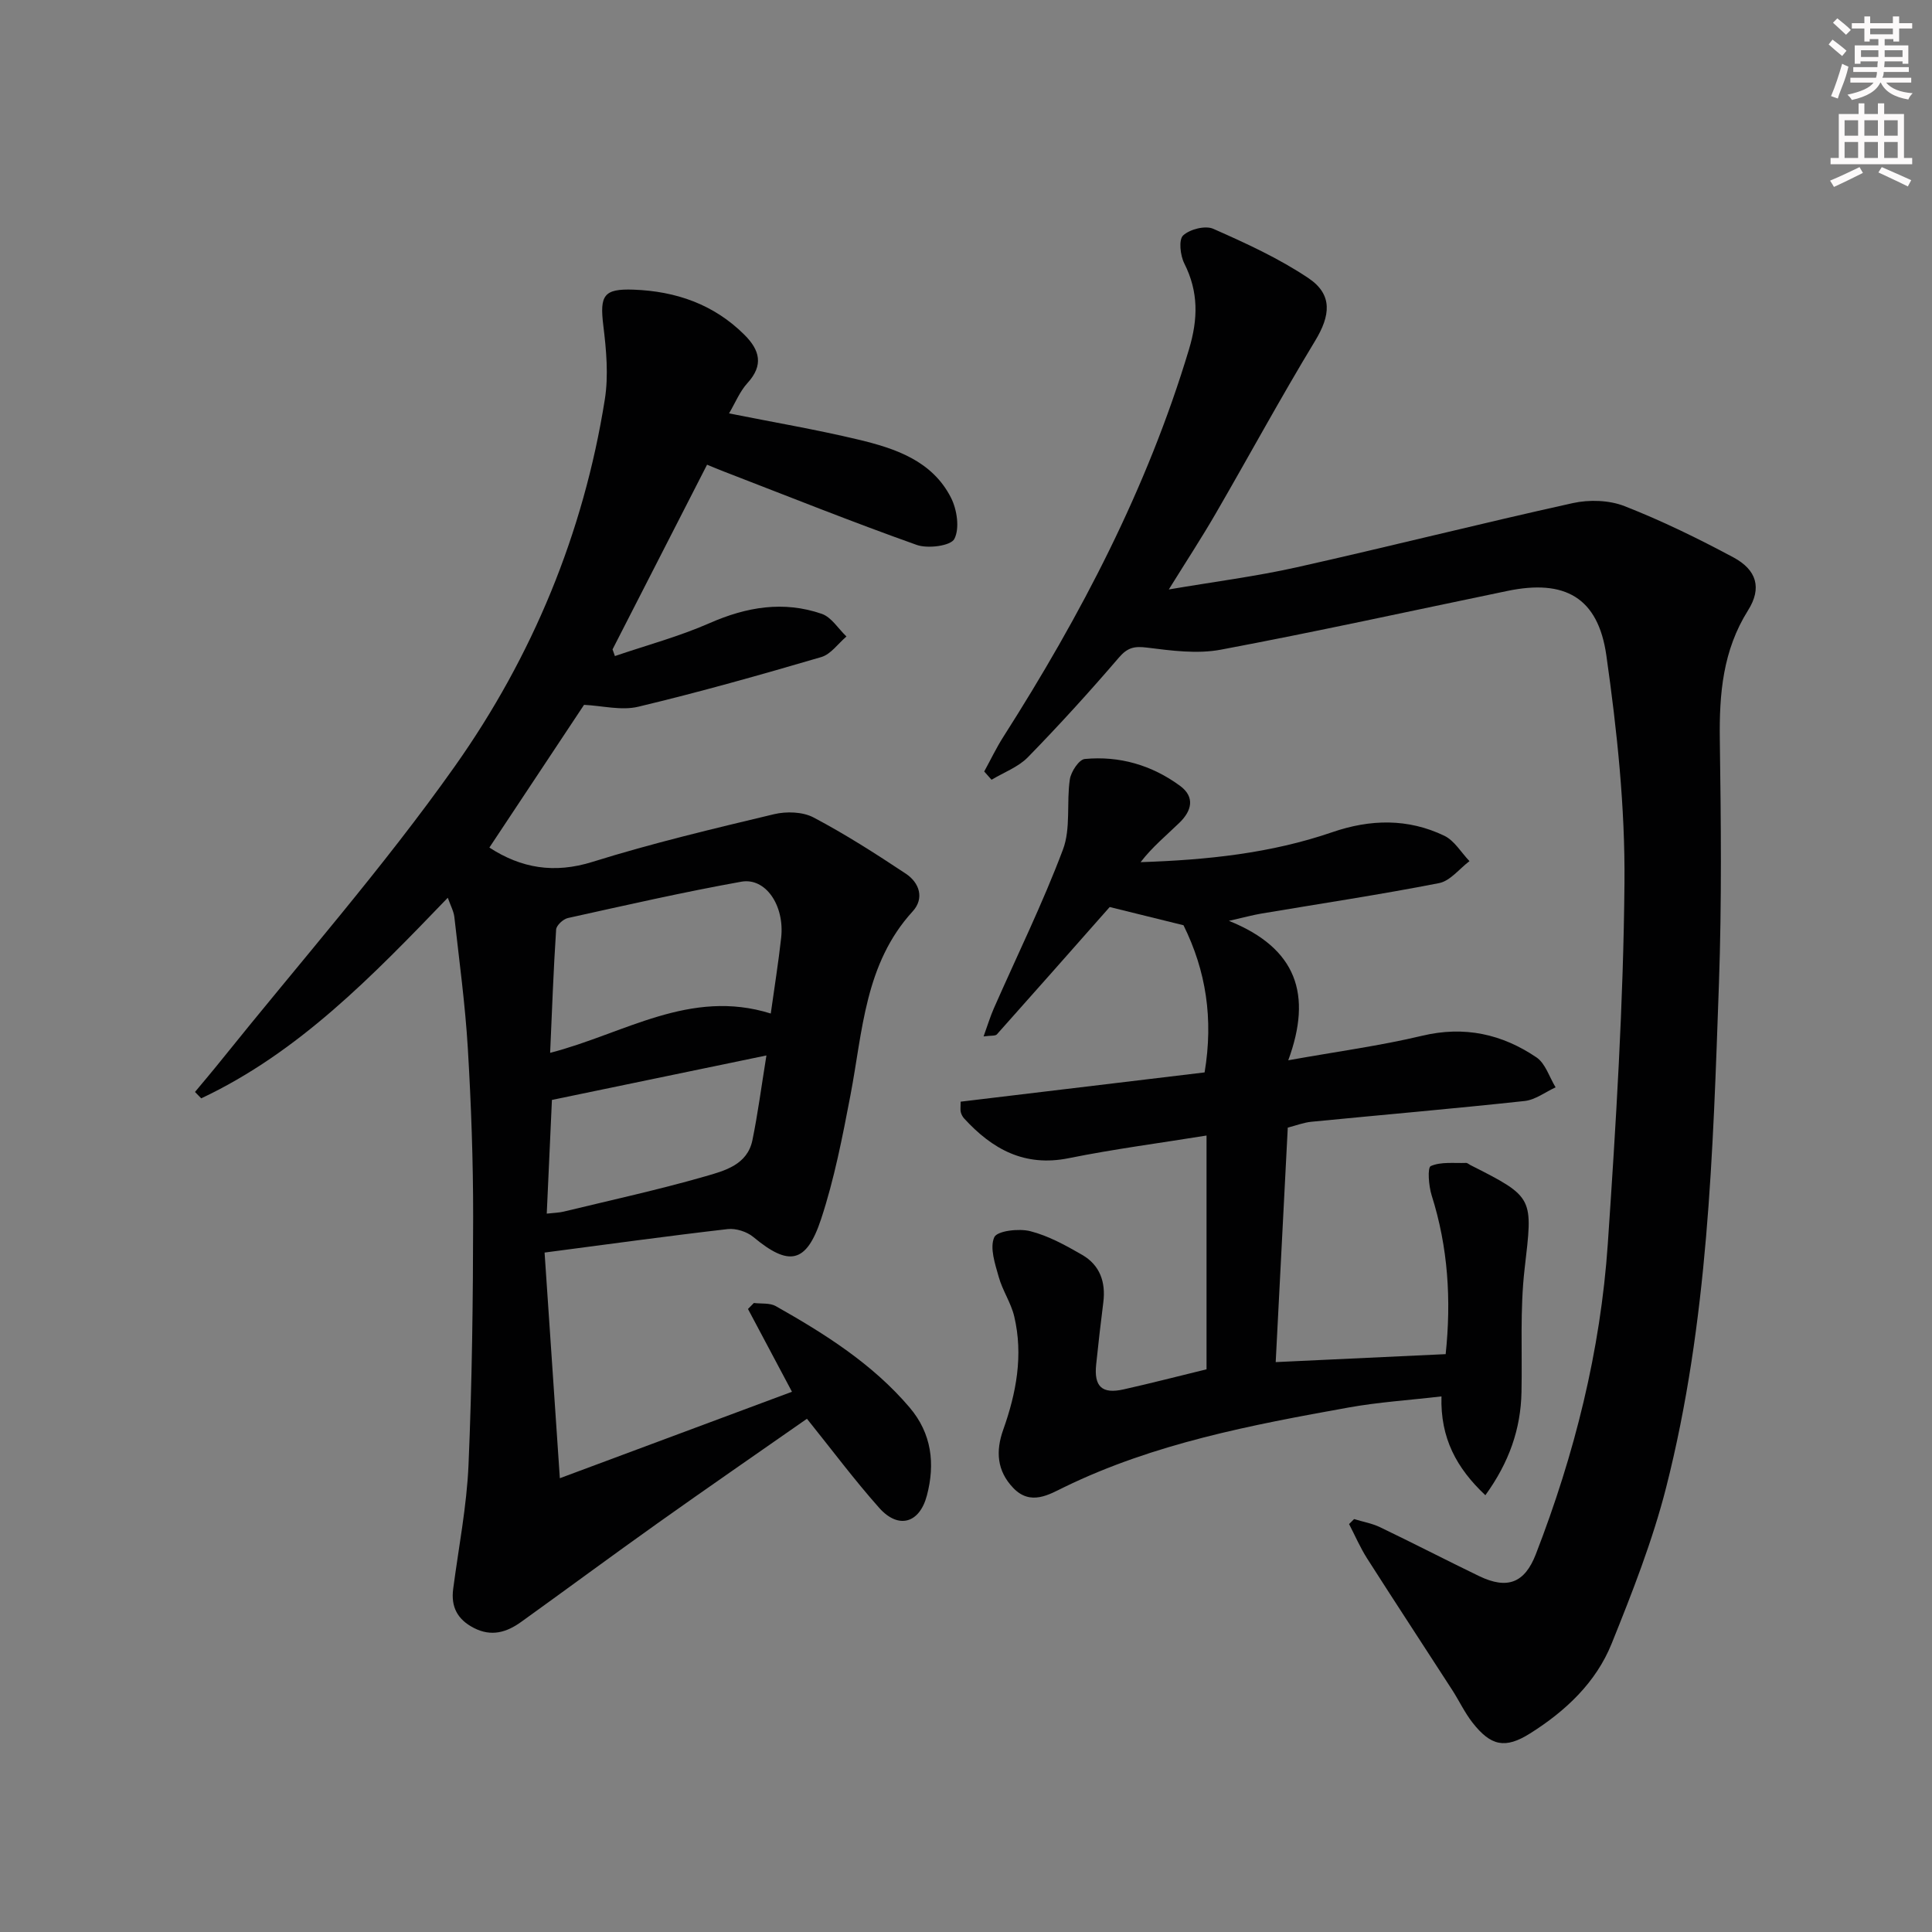<svg enable-background="new 0 0 400 400" viewBox="0 0 400 400" xmlns="http://www.w3.org/2000/svg"><rect x="0" y="0" width="400" height="400" fill="#808080" stroke="none"/><g fill="#010102"><path d="m112.75 259.33c1.04 15.32 2.06 30.45 3.16 46.72 16.81-6.26 32.39-12.06 48.06-17.9-3.19-6-6.15-11.57-9.11-17.14.41-.41.81-.83 1.22-1.24 1.53.19 3.3-.05 4.54.65 10.16 5.74 20.02 11.95 27.7 20.98 4.59 5.39 5.32 11.67 3.58 18.24-1.53 5.78-5.91 7-9.86 2.56-5.17-5.81-9.84-12.08-14.97-18.46-10.25 7.16-20.64 14.32-30.92 21.63-9.47 6.73-18.81 13.65-28.25 20.43-3 2.16-6.16 3.12-9.79 1.25-3.4-1.75-4.78-4.36-4.28-8.11 1.12-8.54 2.8-17.06 3.17-25.63.73-17.09.94-34.21.96-51.32.01-11.64-.41-23.3-1.1-34.92-.54-9.09-1.78-18.15-2.79-27.21-.14-1.21-.79-2.37-1.36-3.99-15.61 16.22-30.87 32.03-51.05 41.53-.43-.44-.86-.88-1.29-1.32 1.81-2.18 3.65-4.34 5.42-6.55 16.23-20.23 33.45-39.77 48.4-60.91 16.03-22.67 26.63-48.22 31.03-75.91.79-4.97.31-10.25-.31-15.31-.76-6.22.04-7.66 6.27-7.43 8.76.32 16.62 3.03 22.97 9.37 3.15 3.15 3.99 6.26.61 9.96-1.6 1.75-2.53 4.11-3.82 6.29 9.28 1.85 18.08 3.35 26.75 5.42 7.66 1.83 15.3 4.37 19.2 12.03 1.25 2.46 1.83 6.35.7 8.54-.75 1.44-5.48 2.06-7.79 1.24-13.45-4.78-26.72-10.1-40.04-15.24-1.06-.41-2.11-.85-3.37-1.37-6.58 12.86-13.07 25.55-19.57 38.24.16.46.33.92.49 1.38 6.56-2.24 13.31-4.05 19.63-6.83 7.65-3.36 15.29-4.64 23.2-1.91 2 .69 3.42 3.08 5.11 4.69-1.73 1.46-3.23 3.68-5.22 4.26-12.55 3.68-25.16 7.24-37.88 10.28-3.51.84-7.47-.21-11.23-.39-6.43 9.69-13.02 19.62-19.6 29.55 6.58 4.27 13.41 5.45 21.39 2.95 12.34-3.86 24.96-6.85 37.55-9.86 2.56-.61 5.93-.51 8.18.68 6.58 3.47 12.88 7.51 19.09 11.63 2.84 1.88 3.89 5.12 1.43 7.81-9.94 10.87-10.34 24.79-12.89 38.1-1.65 8.61-3.33 17.3-6.07 25.6-3.07 9.28-6.7 9.82-14.04 3.71-1.33-1.1-3.59-1.82-5.29-1.63-12.37 1.42-24.68 3.13-37.92 4.86zm46.83-49.49c.77-5.54 1.59-10.59 2.15-15.68.74-6.66-3.2-12.53-8.27-11.61-12.03 2.16-23.95 4.88-35.89 7.52-.97.22-2.37 1.51-2.43 2.38-.55 8.36-.85 16.73-1.24 25.53 15.37-3.97 28.98-13.38 45.68-8.14zm-.9 8.68c-15.41 3.2-29.9 6.2-44.41 9.21-.37 8.12-.71 15.66-1.07 23.54 1.59-.18 2.58-.19 3.51-.42 9.81-2.38 19.68-4.53 29.37-7.32 3.95-1.14 8.66-2.38 9.7-7.47 1.12-5.45 1.84-10.99 2.9-17.54z"/><path d="m203.77 159.73c1.32-2.4 2.5-4.89 3.97-7.19 16.05-25.18 29.78-51.43 38.42-80.19 1.89-6.28 2.01-11.91-.96-17.8-.84-1.66-1.2-4.91-.25-5.8 1.38-1.29 4.59-2.11 6.24-1.38 6.77 2.99 13.61 6.12 19.73 10.23 5.07 3.42 4.52 7.76 1.36 12.97-7.14 11.78-13.71 23.9-20.62 35.82-2.9 5.01-6.08 9.86-9.67 15.65 9.4-1.6 18.03-2.7 26.49-4.59 19.09-4.27 38.06-9.07 57.16-13.29 3.4-.75 7.54-.62 10.73.64 7.71 3.02 15.22 6.69 22.53 10.61 4.8 2.58 5.92 6.33 3.03 10.93-5.25 8.34-5.99 17.32-5.86 26.8.24 16.82.41 33.67-.18 50.47-1.24 35.02-2.23 70.14-10.93 104.34-2.81 11.03-7.02 21.76-11.29 32.35-3.25 8.07-9.56 13.98-16.87 18.58-5.19 3.27-8.15 2.61-11.95-2.25-1.62-2.08-2.76-4.53-4.2-6.76-5.86-9.08-11.8-18.11-17.61-27.22-1.43-2.25-2.5-4.73-3.73-7.11.35-.34.69-.69 1.04-1.03 1.8.55 3.7.88 5.37 1.68 6.88 3.3 13.66 6.81 20.53 10.13 5.84 2.81 9.42 1.41 11.72-4.52 8.03-20.72 13.4-42.14 14.91-64.3 1.69-24.87 3.23-49.79 3.45-74.7.14-15.7-1.54-31.52-3.75-47.09-1.71-12.06-8.64-15.82-20.46-13.37-19.78 4.1-39.52 8.44-59.37 12.17-4.91.92-10.23.2-15.27-.43-2.63-.33-4.04-.02-5.83 2.07-6.06 7.06-12.33 13.96-18.83 20.62-2 2.05-4.99 3.14-7.53 4.67-.5-.57-1.01-1.14-1.52-1.71z"/><path d="m249.8 283.5c0-16.15 0-31.95 0-48.4-9.71 1.57-19.18 2.8-28.53 4.69-9.15 1.85-15.83-1.86-21.66-8.23-.32-.35-.57-.83-.69-1.3-.12-.46-.03-.97-.03-2.17 16.83-2.02 33.7-4.04 50.51-6.06 1.85-11.09.3-21.03-4.37-30.47-5.09-1.26-10.5-2.59-15.28-3.77-7.77 8.8-15.54 17.61-23.36 26.37-.32.35-1.19.21-2.75.42.85-2.34 1.38-4.13 2.13-5.82 4.81-10.94 10.1-21.69 14.3-32.86 1.66-4.39.71-9.72 1.43-14.54.24-1.59 1.89-4.1 3.09-4.22 7.18-.68 13.87 1.27 19.7 5.54 3.23 2.37 2.39 5.24-.09 7.65-2.71 2.63-5.64 5.03-8.05 8.17 13.73-.45 26.96-1.83 39.67-6.2 7.91-2.72 15.69-2.88 23.22.74 2.09 1.01 3.48 3.46 5.2 5.25-2.09 1.57-3.99 4.1-6.3 4.55-12.22 2.39-24.54 4.24-36.82 6.31-1.71.29-3.38.75-6.69 1.5 14.08 5.67 17.29 15.28 12.29 28.87 10.2-1.83 19.05-3.01 27.69-5.07 8.75-2.1 16.55-.37 23.7 4.47 1.86 1.26 2.67 4.09 3.96 6.2-2.13.98-4.2 2.59-6.41 2.83-14.7 1.59-29.44 2.86-44.16 4.3-1.6.16-3.16.77-4.88 1.21-.83 16.09-1.65 31.99-2.5 48.55 11.8-.55 23.18-1.09 35.19-1.65 1.18-11.22.51-22.11-2.9-32.87-.62-1.96-.9-5.75-.18-6.07 2.12-.93 4.82-.56 7.3-.65.29-.01.59.29.89.44 13.31 6.73 12.94 6.69 11.23 21.53-.97 8.4-.47 16.97-.64 25.46-.15 7.69-2.57 14.58-7.48 21.37-5.95-5.6-9.34-11.8-9.09-20.46-6.65.78-13.04 1.18-19.29 2.31-20.11 3.62-40.17 7.41-58.8 16.47-3.12 1.52-6.97 3.93-10.56.18-3.42-3.56-3.65-7.66-2.09-12.04 2.72-7.64 4.18-15.43 2.29-23.46-.66-2.82-2.43-5.37-3.21-8.18-.76-2.71-1.9-6.03-.93-8.23.59-1.33 5.09-1.86 7.45-1.26 3.76.96 7.33 2.93 10.74 4.9 3.68 2.12 4.92 5.64 4.39 9.83-.54 4.29-1.04 8.58-1.48 12.87-.48 4.58 1.21 6.16 5.67 5.16 5.63-1.26 11.24-2.71 17.18-4.16z"/></g><path d="m378.6 9.2.8-1c.9.7 1.9 1.4 2.9 2.3l-.9 1.1c-1.1-.9-2-1.7-2.8-2.4zm.5 10.7c.9-2.1 1.6-4.3 2.3-6.7.4.2.8.4 1.3.6-.7 3.1-1.5 4.3-2.2 6.6zm.4-15.2.9-.9c1 .8 2 1.6 2.8 2.4l-1 1c-1-.9-1.9-1.8-2.7-2.5zm12.5-1.3h1.2v1.4h2.7v1.1h-2.7v2.7h-1.2v-.5h-1.8v1.3h4.9v3.8h-1.2v-.5h-3.7c0 .4-.1.9-.1 1.2h5.1v1h-5.2c0 .5-.1.9-.3 1.2h6v1h-5.2c1.1 1.3 2.9 2 5.5 2.2-.4.4-.7.8-.9 1.3-2.9-.5-4.8-1.6-5.7-3.5h-.1c-.8 1.7-2.7 2.9-5.9 3.6-.2-.4-.6-.8-.9-1.1 2.8-.6 4.6-1.4 5.4-2.5h-4.8v-1h5.3c.1-.3.2-.7.2-1.2h-4.9v-1h5c0-.4 0-.8.1-1.2h-3.6v.5h-1.2v-3.8h4.9v-1.3h-1.8v.5h-1.1v-2.7h-2.6v-1.1h2.6v-1.4h1.2v1.4h4.7v-1.4zm-6.7 8.4h3.6c0-.4 0-.9 0-1.4h-3.6zm1.9-4.7h4.7v-1.2h-4.7zm6.7 3.3h-3.7v1.4h3.7z" fill="#fcfafa"/><path d="m384.7 21.4h1.3v2.2h2.8v-2.2h1.3v2.2h4.1v9.1h1.7v1.3h-16.9v-1.3h1.7v-9.1h4.1v-2.2zm.3 13.2.7 1.2c-1.8.9-3.8 1.9-6 2.9-.2-.4-.5-.8-.8-1.3 2.4-1 4.4-2 6.1-2.8zm-3.1-6.5h2.8v-3.2h-2.8zm0 4.6h2.8v-3.3h-2.8v3.2zm4.1-4.6h2.8v-3.2h-2.8zm0 4.6h2.8v-3.3h-2.8zm3.6 1.9c2.1.9 4.1 1.8 6.1 2.7l-.7 1.3c-2.2-1.1-4.2-2-6.1-2.9zm3.3-9.7h-2.8v3.2h2.8zm-2.8 7.8h2.8v-3.3h-2.8z" fill="#fcfafa"/></svg>